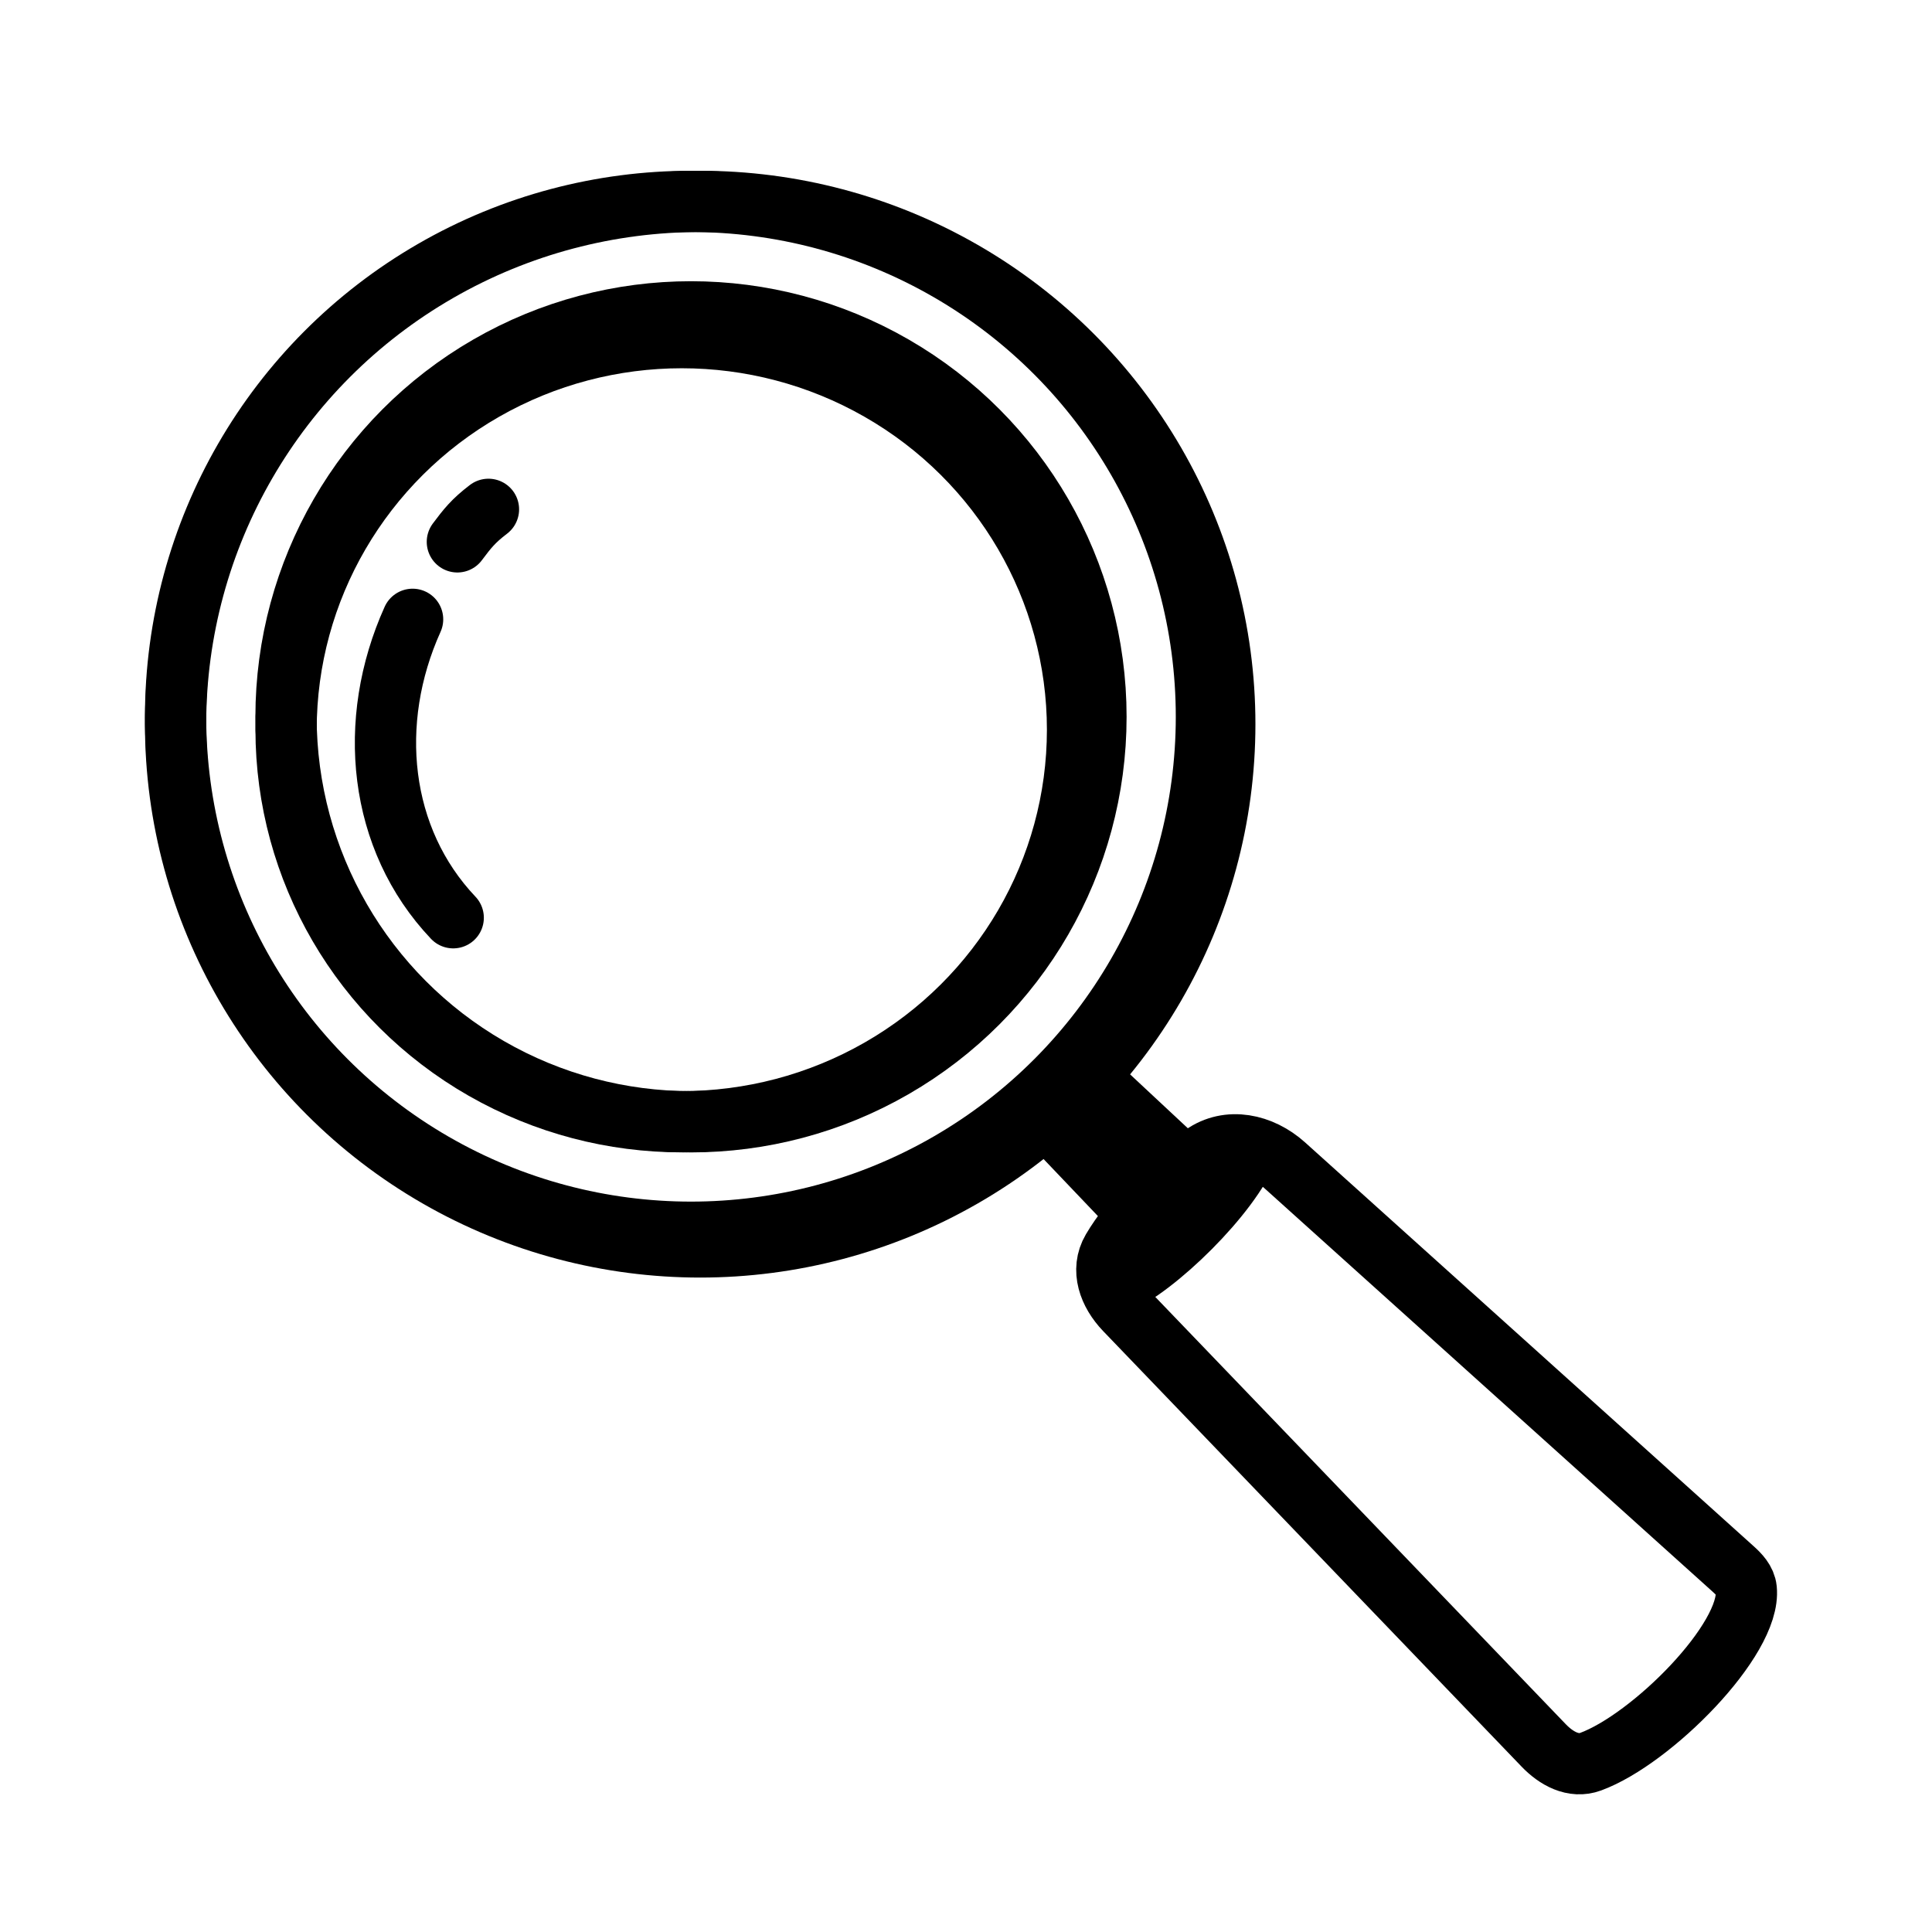 <svg width="41" height="41" viewBox="0 0 41 41" fill="none" xmlns="http://www.w3.org/2000/svg">
<path d="M26.49 24.373C26.116 25.349 24.517 26.907 23.665 27.26" stroke="black" stroke-width="1.3" stroke-miterlimit="10" stroke-linecap="round" stroke-linejoin="round"></path>
<path d="M22.43 23.102L25 25.503" stroke="black" stroke-width="1.3" stroke-miterlimit="10" stroke-linecap="round" stroke-linejoin="round"></path>
<path d="M23.031 22.801L25.602 25.201" stroke="black" stroke-width="1.3" stroke-miterlimit="10" stroke-linecap="round" stroke-linejoin="round"></path>
<path d="M22.061 23.565L24.523 26.149" stroke="black" stroke-width="1.3" stroke-miterlimit="10" stroke-linecap="round" stroke-linejoin="round"></path>
<circle cx="14.664" cy="15.212" r="10.938" stroke="black" stroke-width="1.3" stroke-miterlimit="10" stroke-linecap="round" stroke-linejoin="round"></circle>
<ellipse cx="14.859" cy="15.368" rx="11.133" ry="11.094" stroke="black" stroke-width="1.3" stroke-miterlimit="10" stroke-linecap="round" stroke-linejoin="round"></ellipse>
<circle cx="14.664" cy="15.212" r="8.594" stroke="black" stroke-width="1.3" stroke-miterlimit="10" stroke-linecap="round" stroke-linejoin="round"></circle>
<ellipse cx="14.469" cy="15.485" rx="8.398" ry="8.32" stroke="black" stroke-width="1.3" stroke-miterlimit="10" stroke-linecap="round" stroke-linejoin="round"></ellipse>
<path d="M9.618 19.476C8.033 17.805 7.778 15.312 8.756 13.143" stroke="black" stroke-width="1.3" stroke-miterlimit="10" stroke-linecap="round" stroke-linejoin="round"></path>
<path d="M9.706 11.499C9.916 11.219 10.043 11.055 10.366 10.809" stroke="black" stroke-width="1.3" stroke-miterlimit="10" stroke-linecap="round" stroke-linejoin="round"></path>
<path d="M23.878 27.796C23.537 27.44 23.355 26.95 23.604 26.525C23.996 25.858 24.775 25.044 25.528 24.512C26.069 24.13 26.768 24.284 27.26 24.726L36.774 33.29C36.908 33.41 37.04 33.547 37.058 33.726C37.164 34.788 35.049 36.911 33.755 37.386C33.39 37.52 33.028 37.32 32.759 37.04L23.878 27.796Z" stroke="black" stroke-width="1.3" stroke-miterlimit="10" stroke-linecap="round" stroke-linejoin="round"></path>
</svg>
